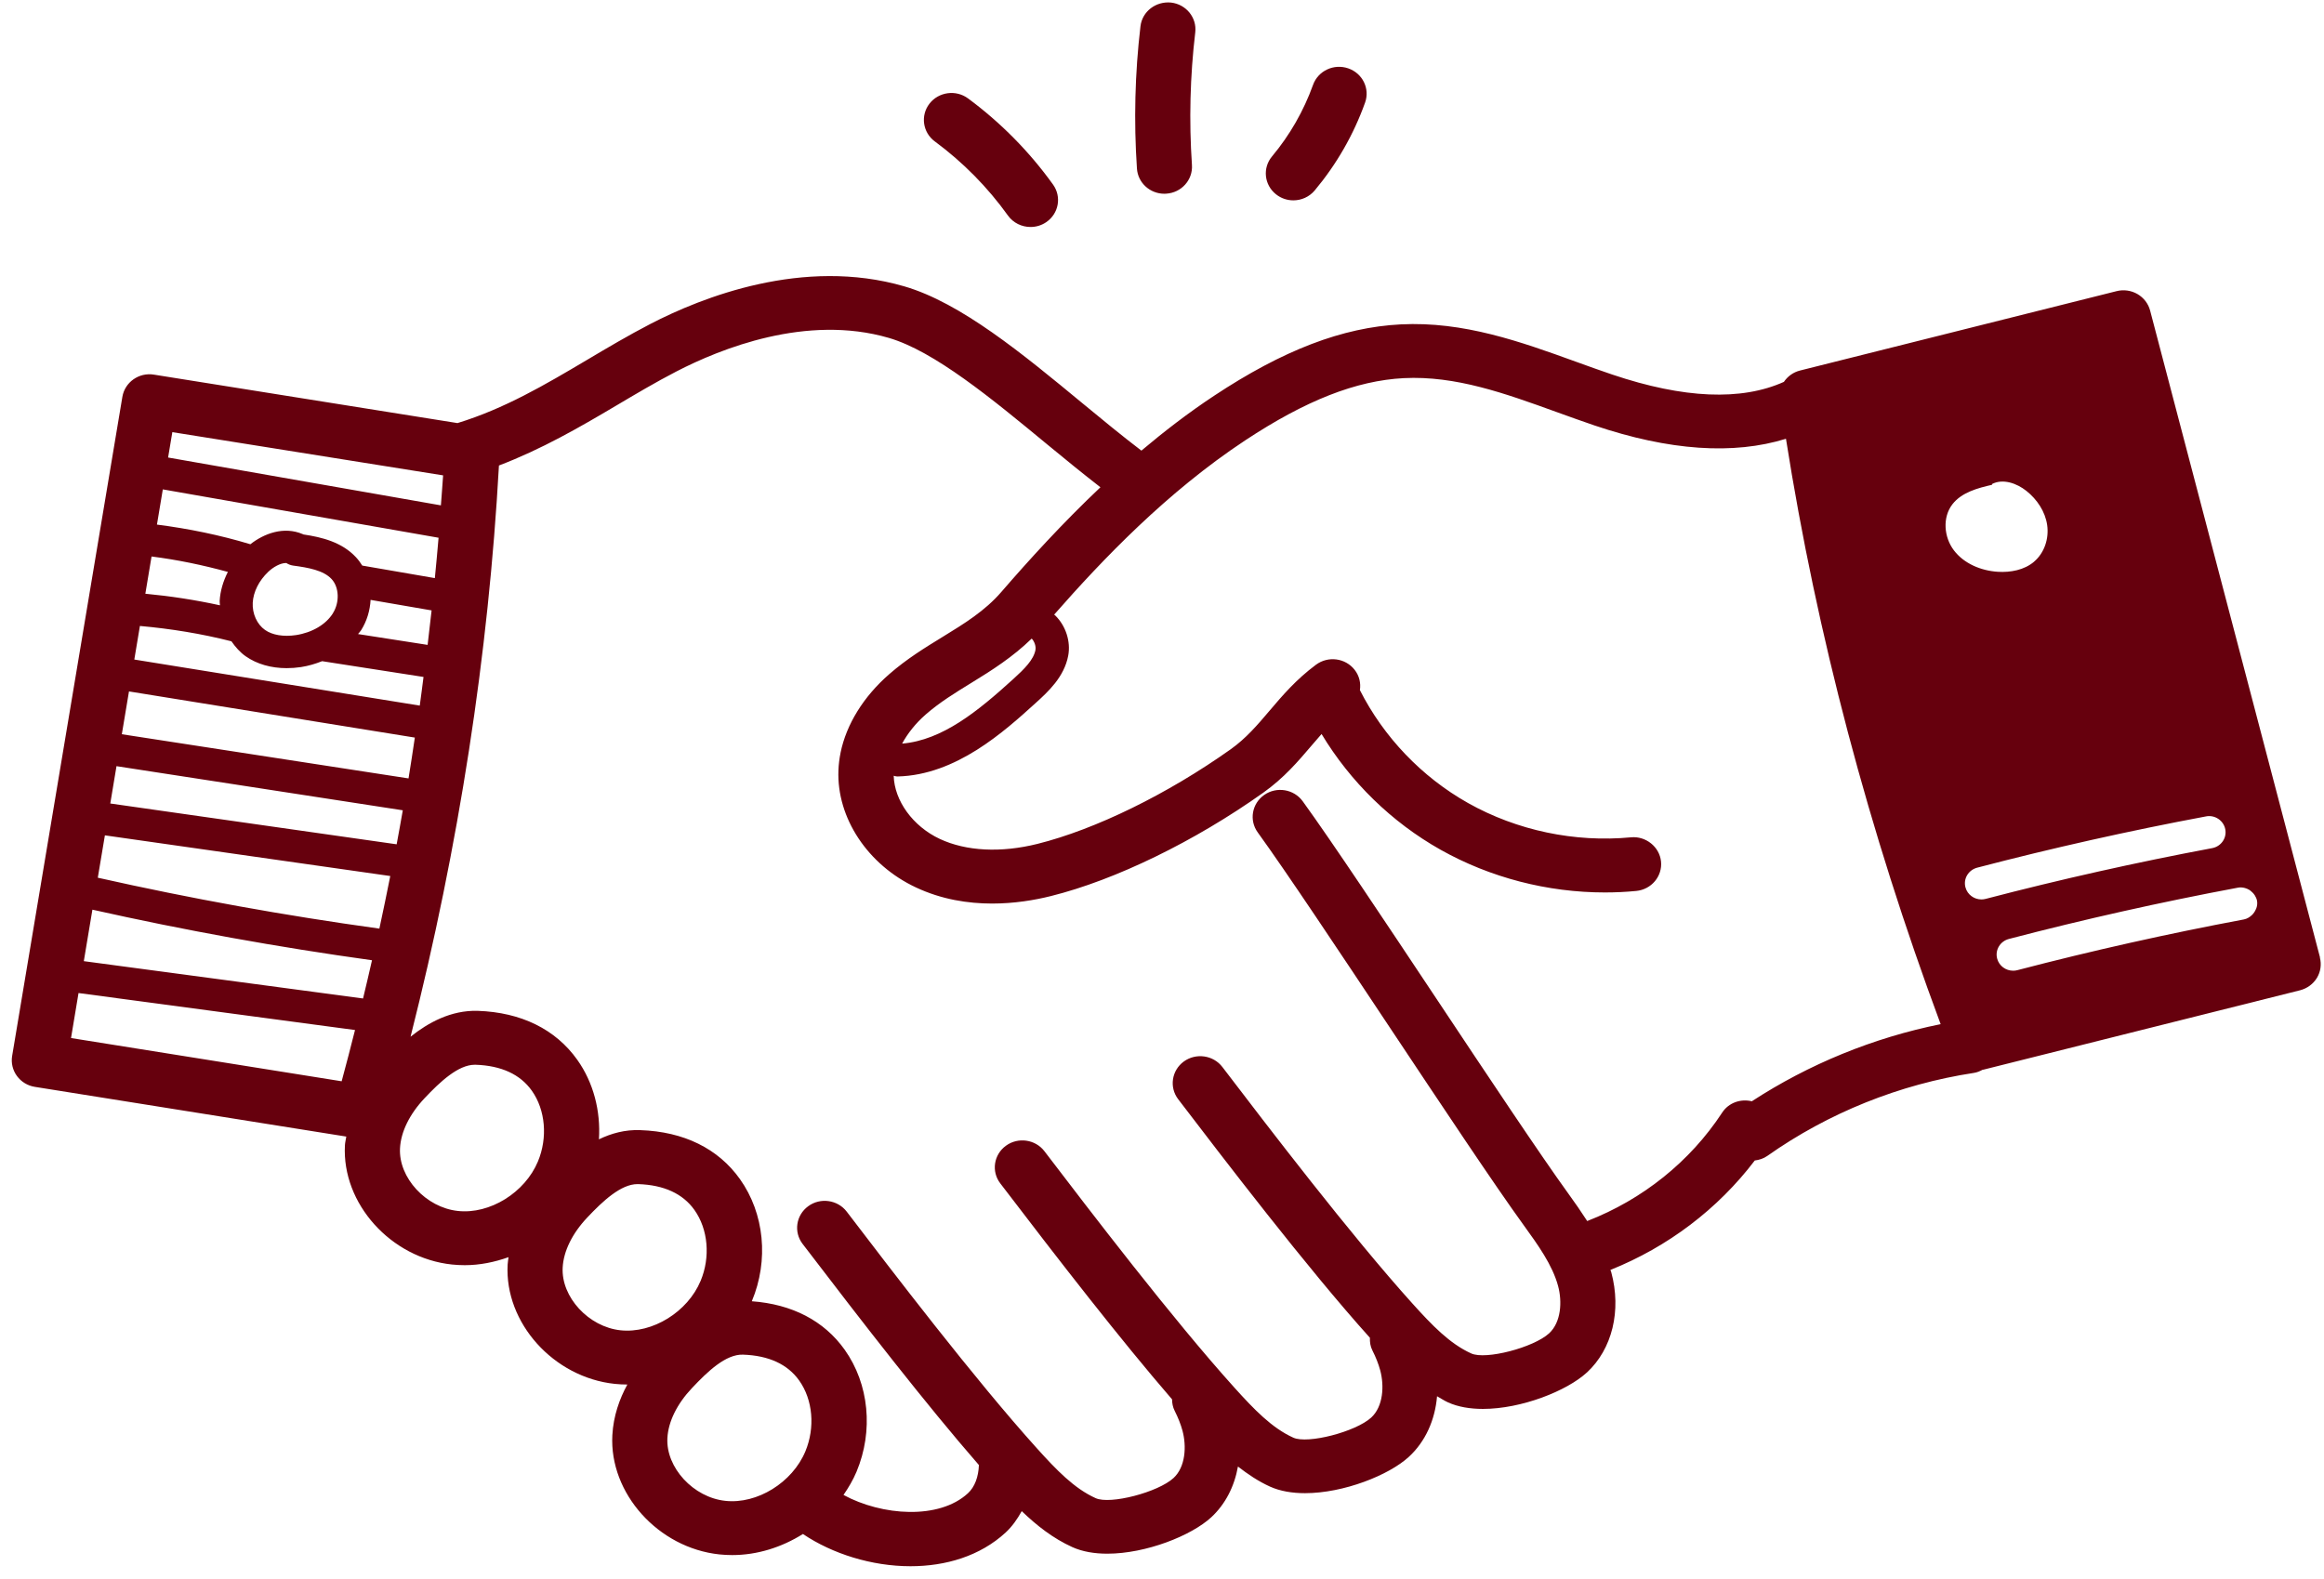 <?xml version="1.0" encoding="UTF-8"?>
<svg xmlns="http://www.w3.org/2000/svg" width="156" height="106" viewBox="0 0 156 106" fill="none">
  <g clip-path="url(#clip0_7_2137)">
    <path d="M155.732 64.285L144.328 20.851C144.206 20.385 143.898 19.989 143.478 19.743C143.055 19.5 142.551 19.427 142.075 19.549L120.832 24.877C120.367 24.992 119.991 25.276 119.745 25.64C116.894 26.922 113.027 26.769 108.216 25.146C107.402 24.871 106.591 24.578 105.777 24.283C102.082 22.946 98.248 21.563 94.02 21.78C90.115 21.98 86.13 23.505 81.484 26.581C79.758 27.724 78.142 28.971 76.617 30.256C75.347 29.287 74.044 28.219 72.665 27.079C68.65 23.762 64.499 20.33 60.698 19.225C53.923 17.254 47.111 19.96 43.656 21.751C42.179 22.518 40.763 23.357 39.393 24.171C36.556 25.852 33.871 27.435 30.709 28.407L10.336 25.154C9.333 24.986 8.377 25.661 8.214 26.648L0.815 70.897C0.735 71.372 0.854 71.858 1.138 72.246C1.425 72.636 1.857 72.9 2.343 72.975L23.245 76.312C23.218 76.505 23.162 76.702 23.153 76.899C22.943 80.806 26.232 84.472 30.342 84.903C30.629 84.932 30.913 84.947 31.197 84.947C32.201 84.947 33.19 84.747 34.134 84.409C34.114 84.576 34.087 84.739 34.075 84.912C33.865 88.819 37.157 92.482 41.264 92.916C41.545 92.945 41.826 92.96 42.111 92.96C41.581 93.929 41.175 95.072 41.104 96.363C40.894 100.267 44.186 103.933 48.292 104.367C48.58 104.396 48.864 104.411 49.151 104.411C50.83 104.411 52.473 103.89 53.897 102.996C55.875 104.33 58.522 105.16 61.118 105.16C63.475 105.16 65.784 104.483 67.504 102.897C67.945 102.489 68.289 101.994 68.585 101.462C69.591 102.426 70.675 103.285 71.984 103.878C72.665 104.185 73.473 104.318 74.329 104.318C76.922 104.318 79.969 103.109 81.307 101.873C82.257 100.993 82.861 99.798 83.098 98.467C83.764 98.982 84.46 99.457 85.253 99.815C85.934 100.122 86.743 100.255 87.598 100.255C90.192 100.255 93.238 99.046 94.576 97.81C95.684 96.788 96.329 95.339 96.463 93.747C96.708 93.883 96.936 94.039 97.197 94.158C97.875 94.465 98.683 94.598 99.542 94.598C102.132 94.598 105.176 93.388 106.514 92.158C106.514 92.158 106.52 92.158 106.52 92.155C108.225 90.581 108.853 88 108.157 85.418C108.142 85.364 108.119 85.317 108.101 85.265C111.95 83.726 115.313 81.179 117.791 77.918C118.084 77.88 118.374 77.793 118.632 77.611C122.721 74.723 127.514 72.796 132.5 72.037C132.713 72.006 132.902 71.922 133.083 71.826C133.104 71.82 133.127 71.826 133.148 71.817L154.391 66.49C154.868 66.368 155.273 66.07 155.525 65.659C155.774 65.246 155.845 64.754 155.723 64.288L155.732 64.285ZM150.687 59.623H150.69C150.794 59.652 150.891 59.692 150.983 59.747C151.031 59.773 151.069 59.811 151.111 59.846C151.17 59.895 151.226 59.947 151.276 60.008C151.303 60.042 151.33 60.077 151.353 60.112C151.418 60.219 151.475 60.335 151.501 60.462C151.537 60.642 151.516 60.818 151.46 60.977C151.454 60.995 151.442 61.012 151.436 61.029C151.374 61.18 151.285 61.322 151.164 61.437C151.016 61.576 150.838 61.692 150.622 61.733C145.53 62.688 140.414 63.833 135.422 65.138C135.327 65.165 135.229 65.176 135.135 65.176C134.643 65.176 134.196 64.858 134.063 64.372C133.903 63.793 134.255 63.2 134.851 63.043C139.895 61.724 145.062 60.566 150.205 59.603C150.37 59.568 150.533 59.582 150.69 59.623H150.687ZM136.535 37.717C135.881 38.269 134.966 38.446 134.101 38.391C132.97 38.318 131.831 37.841 131.156 36.95C130.481 36.058 130.377 34.736 131.061 33.853C131.677 33.063 132.74 32.771 133.728 32.548L133.702 32.505C134.439 32.114 135.375 32.444 136.026 32.962C136.745 33.535 137.287 34.351 137.417 35.251C137.548 36.151 137.237 37.123 136.532 37.717H136.535ZM148.073 54.816C148.671 54.695 149.257 55.088 149.373 55.676C149.488 56.266 149.094 56.833 148.493 56.946C143.401 57.901 138.285 59.047 133.293 60.352C133.198 60.378 133.101 60.39 133.006 60.39C132.515 60.39 132.067 60.071 131.934 59.585C131.774 59.007 132.127 58.413 132.722 58.257C137.767 56.937 142.933 55.78 148.076 54.816H148.073ZM26.626 56.688L7.403 53.948L7.82 51.442L27.038 54.405C26.901 55.166 26.771 55.927 26.626 56.688ZM8.178 49.298L8.658 46.424L27.846 49.523C27.707 50.438 27.576 51.349 27.423 52.264L8.178 49.298ZM9.016 44.28L9.392 42.028C11.462 42.214 13.525 42.546 15.536 43.059C15.802 43.441 16.11 43.797 16.495 44.066C17.244 44.589 18.197 44.861 19.242 44.861C19.556 44.861 19.879 44.838 20.204 44.789C20.708 44.711 21.176 44.569 21.623 44.393L28.429 45.452C28.343 46.094 28.269 46.734 28.177 47.376L9.016 44.283V44.28ZM10.174 37.364C11.903 37.583 13.614 37.939 15.296 38.4C14.979 39.025 14.78 39.69 14.745 40.356C14.739 40.454 14.763 40.547 14.766 40.642C13.114 40.281 11.438 40.023 9.756 39.864L10.174 37.361V37.364ZM28.971 40.984C28.888 41.753 28.796 42.526 28.704 43.299L24.033 42.572C24.098 42.483 24.184 42.407 24.24 42.315C24.634 41.687 24.838 40.981 24.876 40.278L28.971 40.984ZM22.345 41.18C21.877 41.93 20.951 42.477 19.864 42.642C19.035 42.766 18.283 42.642 17.791 42.297C17.25 41.918 16.927 41.201 16.965 40.469C17.004 39.742 17.383 38.987 18.002 38.397C18.339 38.075 18.819 37.803 19.192 37.803C19.201 37.803 19.213 37.803 19.221 37.803C19.358 37.893 19.518 37.954 19.692 37.977C20.69 38.11 21.709 38.289 22.256 38.877C22.768 39.427 22.81 40.437 22.345 41.175V41.18ZM29.19 38.816L24.317 37.974C24.195 37.777 24.056 37.589 23.896 37.416C22.946 36.397 21.611 36.07 20.37 35.885C20.352 35.876 20.332 35.867 20.314 35.859C19.05 35.323 17.729 35.818 16.806 36.542C14.763 35.925 12.658 35.494 10.535 35.222L10.929 32.858L29.439 36.105C29.365 37.008 29.276 37.91 29.19 38.813V38.816ZM6.206 61.078C12.394 62.465 18.692 63.602 24.971 64.473C24.773 65.329 24.58 66.186 24.37 67.04L5.626 64.534L6.203 61.078H6.206ZM25.466 62.349C19.142 61.478 12.797 60.332 6.565 58.931L7.041 56.087L26.197 58.818C25.96 59.996 25.723 61.171 25.466 62.349ZM29.744 31.914C29.702 32.586 29.643 33.257 29.596 33.931L11.284 30.719L11.568 29.015L29.744 31.917V31.914ZM4.768 69.696L5.271 66.675L23.831 69.158C23.538 70.307 23.248 71.453 22.934 72.599L4.765 69.696H4.768ZM30.738 81.306C28.595 81.081 26.742 79.072 26.851 77.09C26.91 75.993 27.494 74.801 28.497 73.739C29.545 72.625 30.765 71.49 31.869 71.49H31.923C33.649 71.548 34.919 72.133 35.698 73.23C36.615 74.52 36.775 76.387 36.109 77.984C35.239 80.074 32.879 81.541 30.736 81.306H30.738ZM37.77 85.103C37.829 84.004 38.413 82.814 39.416 81.752C40.464 80.638 41.684 79.504 42.788 79.504H42.842C44.571 79.561 45.841 80.149 46.617 81.243C47.534 82.536 47.697 84.403 47.031 85.997C46.161 88.087 43.798 89.545 41.657 89.319C39.514 89.094 37.661 87.085 37.77 85.103ZM48.689 100.77C46.548 100.545 44.692 98.536 44.799 96.554C44.858 95.457 45.441 94.265 46.448 93.2C47.514 92.066 48.725 90.917 49.873 90.954C51.599 91.012 52.87 91.597 53.648 92.694C54.566 93.984 54.726 95.851 54.06 97.451C53.189 99.538 50.827 101.005 48.689 100.77ZM106.541 81.981C106.135 81.35 105.712 80.742 105.3 80.175C103.385 77.527 99.841 72.2 96.415 67.046C92.969 61.866 89.407 56.506 87.447 53.8C86.855 52.984 85.7 52.791 84.868 53.369C84.034 53.948 83.835 55.074 84.427 55.89C86.343 58.538 89.887 63.865 93.312 69.019C96.758 74.199 100.32 79.558 102.28 82.264C103.225 83.572 104.205 84.924 104.587 86.342C104.871 87.389 104.794 88.778 103.986 89.522C102.946 90.477 99.728 91.319 98.757 90.873C97.312 90.219 96.122 88.975 94.822 87.534C90.677 82.941 85.067 75.591 82.053 71.641C81.443 70.842 80.282 70.677 79.462 71.273C78.645 71.873 78.476 73.004 79.086 73.803C82.112 77.764 87.72 85.112 91.956 89.82C91.947 90.107 91.983 90.399 92.125 90.674C92.359 91.137 92.528 91.571 92.646 91.999C92.93 93.044 92.853 94.433 92.045 95.177C91.006 96.132 87.779 96.971 86.814 96.528C85.375 95.877 84.182 94.632 82.879 93.189C78.719 88.579 73.118 81.24 70.109 77.296C69.5 76.497 68.336 76.332 67.522 76.928C66.702 77.527 66.533 78.659 67.146 79.457C71.104 84.646 75.202 89.933 78.675 93.955C78.678 94.216 78.725 94.479 78.852 94.728C79.089 95.2 79.258 95.631 79.374 96.056C79.658 97.104 79.581 98.493 78.775 99.237C77.739 100.192 74.518 101.037 73.544 100.588C72.102 99.937 70.909 98.69 69.609 97.249C65.449 92.639 59.848 85.3 56.84 81.356C56.23 80.554 55.066 80.389 54.252 80.988C53.432 81.587 53.263 82.719 53.876 83.52C57.956 88.865 62.172 94.303 65.71 98.366C65.68 99.161 65.432 99.838 64.973 100.261C63.033 102.052 59.197 101.775 56.621 100.374C56.958 99.882 57.263 99.37 57.497 98.811C58.643 96.068 58.338 92.931 56.701 90.625C55.318 88.677 53.163 87.566 50.465 87.369C50.465 87.366 50.468 87.363 50.471 87.357C51.617 84.617 51.312 81.48 49.672 79.171C48.212 77.116 45.9 75.979 42.984 75.88C41.953 75.837 41.027 76.1 40.204 76.497C40.325 74.59 39.84 72.692 38.753 71.161C37.293 69.106 34.981 67.969 32.065 67.87C30.259 67.818 28.728 68.675 27.559 69.607C30.804 56.807 32.79 43.938 33.492 31.255C36.361 30.161 38.889 28.699 41.326 27.255C42.652 26.468 44.023 25.655 45.406 24.94C48.363 23.412 54.137 21.077 59.658 22.686C62.714 23.577 66.566 26.758 70.29 29.834C71.474 30.812 72.682 31.796 73.867 32.716C71.303 35.141 69.076 37.595 67.22 39.739C66.113 41.021 64.736 41.866 63.276 42.761C62.092 43.487 60.869 44.236 59.688 45.267C57.971 46.763 56.813 48.632 56.425 50.53C56.425 50.53 56.425 50.533 56.425 50.536C56.345 50.927 56.295 51.326 56.28 51.728C56.159 54.915 58.249 58.072 61.485 59.585C63.199 60.39 64.97 60.667 66.601 60.667C68.082 60.667 69.446 60.439 70.554 60.161C74.87 59.085 80.191 56.495 84.788 53.23C86.189 52.235 87.133 51.124 88.048 50.05C88.27 49.79 88.489 49.535 88.711 49.283C90.639 52.484 93.407 55.201 96.699 57.053C100.033 58.928 103.879 59.921 107.725 59.921C108.429 59.921 109.134 59.889 109.836 59.82C110.854 59.721 111.597 58.836 111.497 57.843C111.396 56.848 110.466 56.121 109.475 56.22C105.709 56.579 101.827 55.763 98.547 53.919C95.432 52.166 92.88 49.486 91.284 46.337C91.355 45.871 91.249 45.379 90.932 44.974C90.313 44.181 89.156 44.025 88.338 44.63C87 45.625 86.085 46.699 85.203 47.738C84.401 48.684 83.64 49.575 82.615 50.305C78.376 53.317 73.526 55.69 69.642 56.66C67.181 57.273 64.854 57.154 63.084 56.327C61.269 55.476 60.037 53.757 59.99 52.087C60.067 52.105 60.141 52.134 60.224 52.134H60.251C64.191 52.038 67.409 49.115 69.541 47.182C70.341 46.456 71.439 45.455 71.705 44.019C71.883 43.076 71.543 42.02 70.838 41.328C70.814 41.305 70.785 41.29 70.761 41.267C74.032 37.537 78.34 33.037 83.575 29.573C87.643 26.885 91.027 25.554 94.23 25.389C97.718 25.215 101.013 26.407 104.507 27.672C105.347 27.976 106.185 28.277 107.023 28.563C112.068 30.268 116.37 30.549 119.884 29.46C121.954 42.59 125.439 55.788 130.267 68.764C125.755 69.673 121.427 71.444 117.593 73.942C116.847 73.762 116.035 74.034 115.6 74.706C113.448 77.993 110.259 80.54 106.555 81.978L106.541 81.981ZM69.508 43.632C69.381 44.306 68.757 44.919 68.013 45.596C65.63 47.761 63.258 49.697 60.555 49.928C60.928 49.243 61.453 48.574 62.136 47.975C63.084 47.148 64.126 46.511 65.227 45.834C66.583 45.003 67.972 44.123 69.254 42.876C69.438 43.067 69.55 43.394 69.505 43.634L69.508 43.632ZM62.749 9.496C61.935 8.891 61.775 7.757 62.391 6.961C63.007 6.165 64.168 6.006 64.985 6.611C67.181 8.237 69.1 10.182 70.687 12.393C71.273 13.211 71.072 14.337 70.234 14.913C69.911 15.136 69.541 15.24 69.174 15.24C68.591 15.24 68.016 14.971 67.658 14.47C66.293 12.566 64.641 10.893 62.752 9.496H62.749ZM76.318 11.319C76.102 8.133 76.182 4.918 76.555 1.761C76.673 0.768 77.591 0.071 78.607 0.172C79.622 0.288 80.35 1.185 80.232 2.177C79.883 5.117 79.809 8.113 80.01 11.079C80.078 12.077 79.305 12.94 78.287 13.003C78.246 13.006 78.204 13.009 78.162 13.009C77.194 13.009 76.383 12.277 76.318 11.319ZM85.65 13.044C84.857 12.413 84.738 11.273 85.387 10.5C86.586 9.065 87.509 7.447 88.14 5.696C88.478 4.756 89.531 4.258 90.497 4.588C91.462 4.918 91.971 5.951 91.631 6.891C90.861 9.041 89.724 11.024 88.252 12.786C87.885 13.223 87.355 13.452 86.817 13.452C86.405 13.452 85.993 13.319 85.65 13.044Z" fill="#66000D"></path>
  </g>
  <defs>
    <clipPath id="clip0_7_2137">
      <rect width="155" height="105" fill="white" transform="translate(0.791 0.16)"></rect>
    </clipPath>
  </defs>
</svg>
